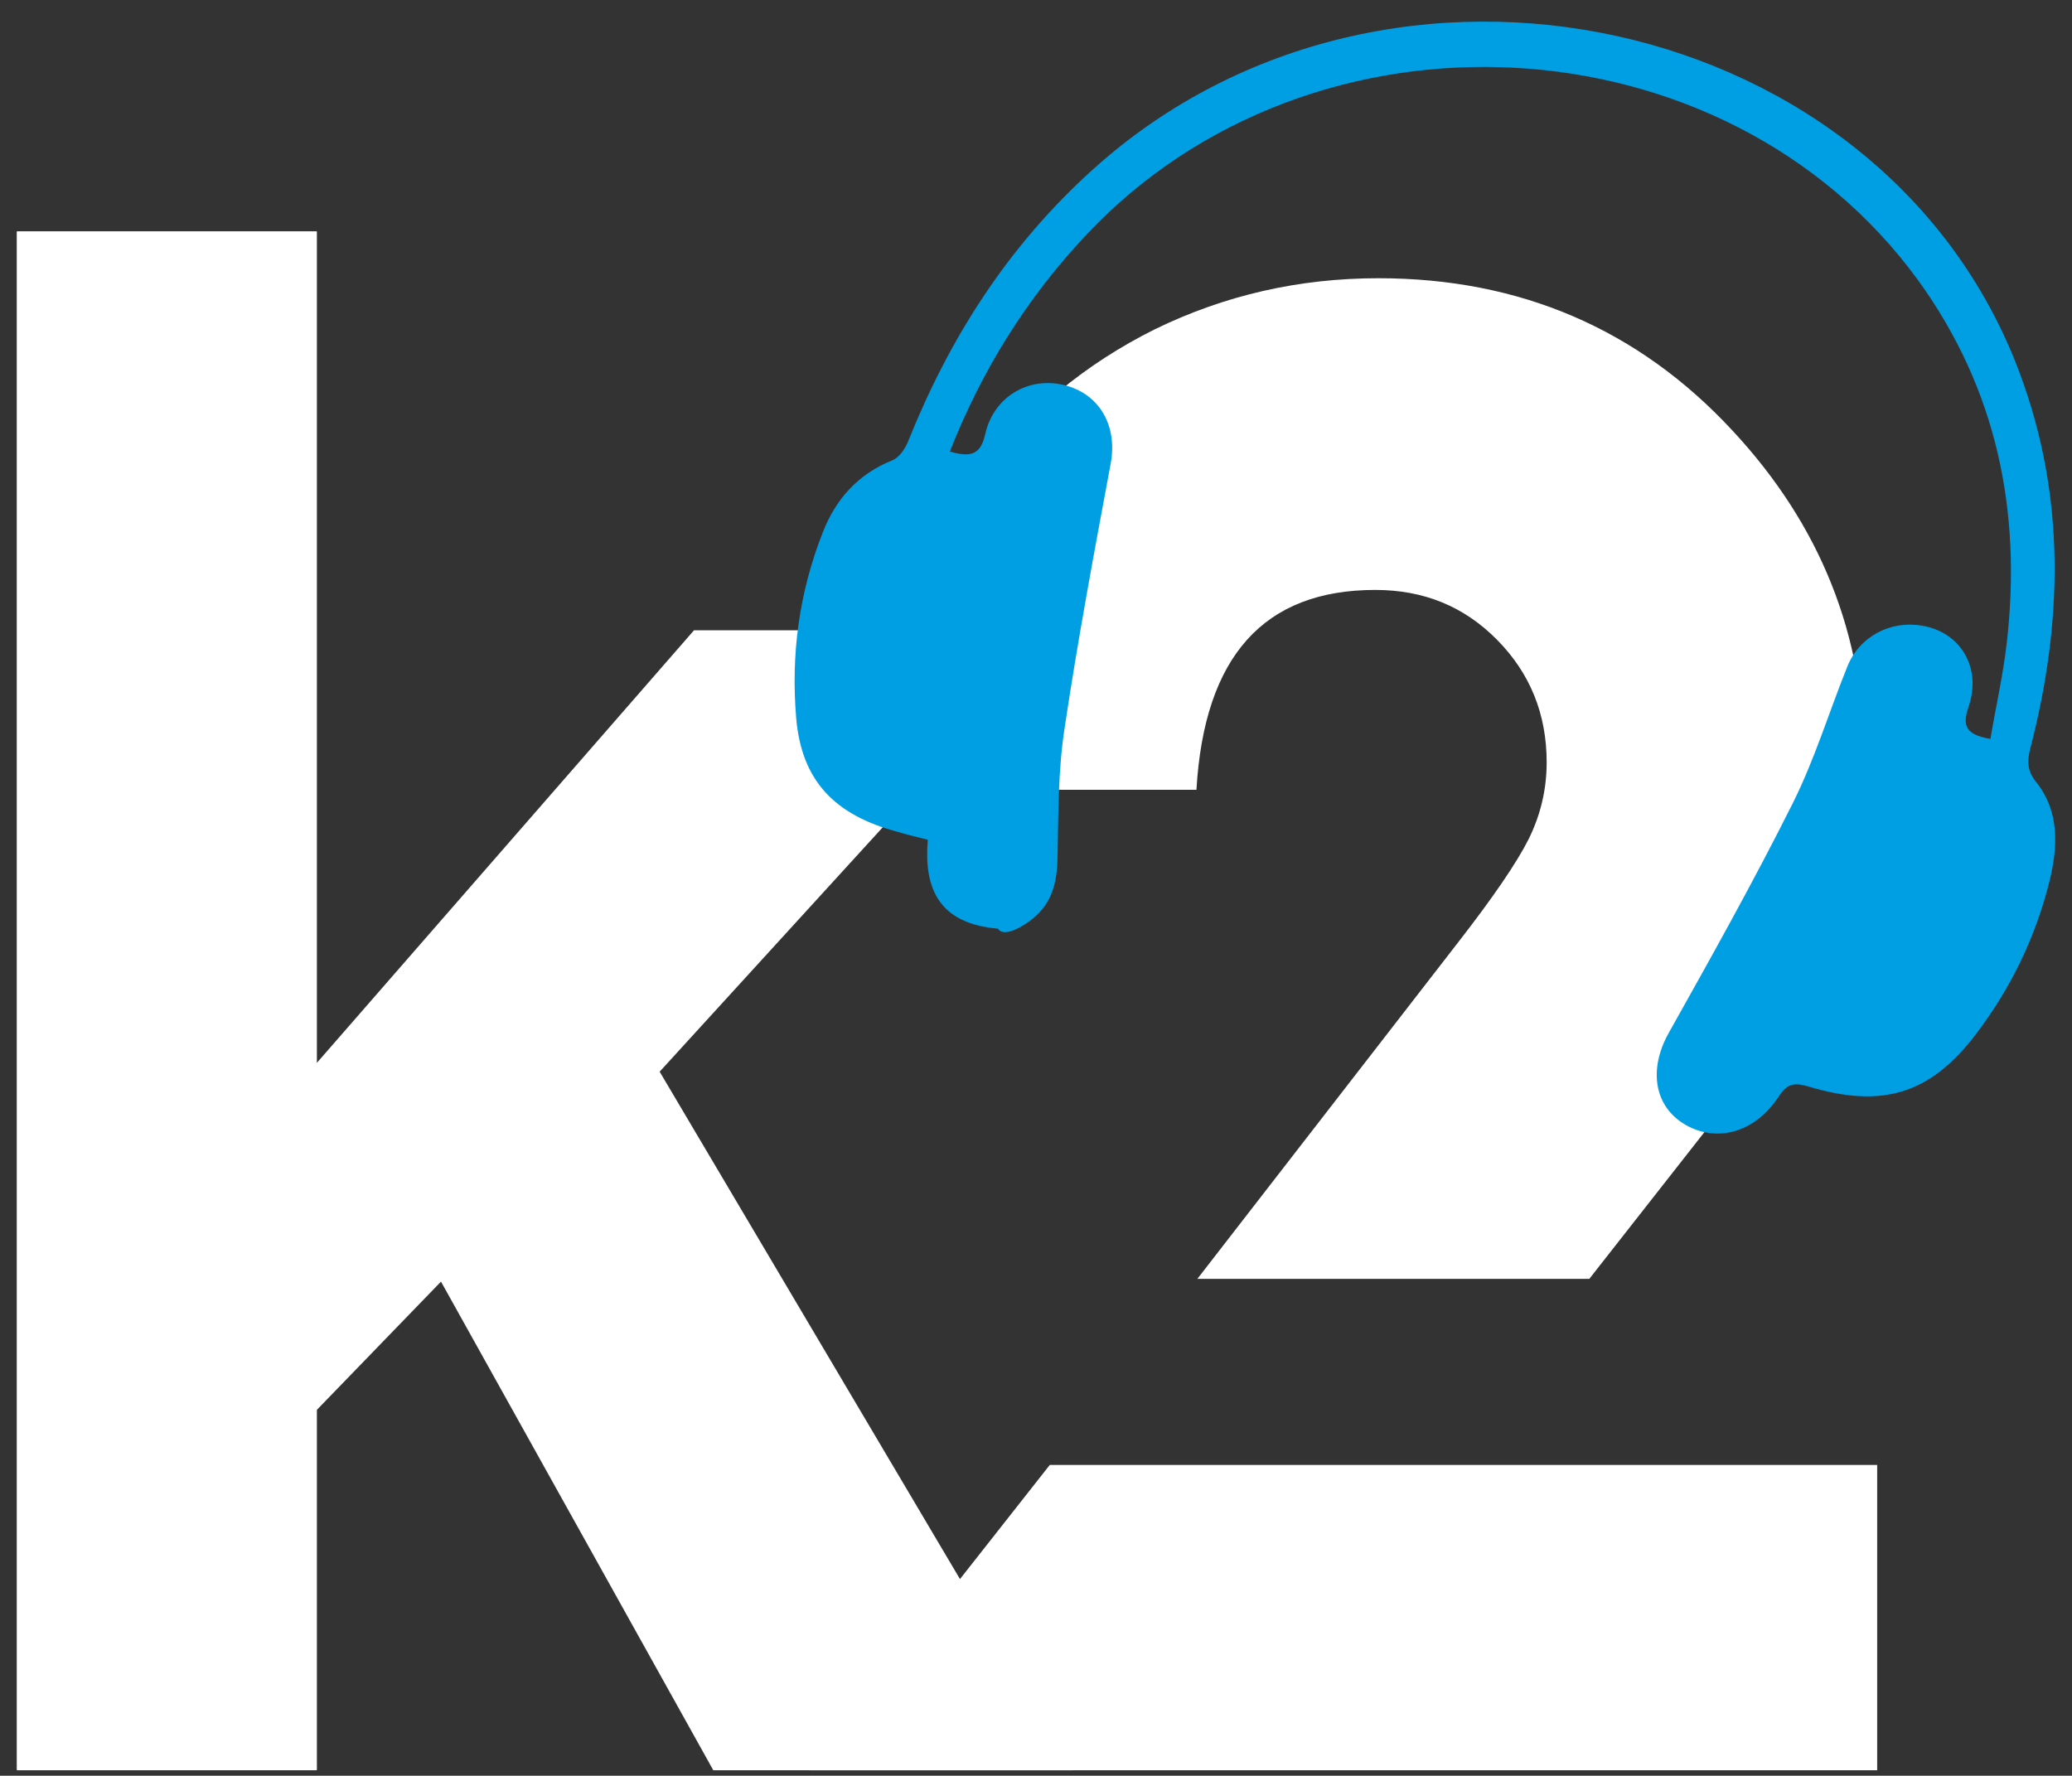 <?xml version="1.0" encoding="UTF-8"?>
<svg xmlns="http://www.w3.org/2000/svg" version="1.1" viewBox="0 0 452 387.4">
  <rect x="0" y="0" width="452" height="387.4" fill="#333333" stroke="none"/>
  <defs>
    <style>
      .cls-1 {
        fill: #368bac;
      }

      .cls-2 {
        fill: #fff;
      }

      .cls-3 {
        fill: #009ee3;
      }
    </style>
  </defs>
  <!-- Generator: Adobe Illustrator 28.6.0, SVG Export Plug-In . SVG Version: 1.2.0 Build 709)  -->
  <g>
    <g id="Ebene_1">
      <g id="Ebene_1-2" data-name="Ebene_1">
        <path class="cls-2" d="M69.1,386.2H3.7V50.5h65.4v181.4l82.3-94.4h80.4l-87.9,96.3,90.2,152.4h-78.5l-59.4-106.6-27.1,28v78.5h0Z"/>
        <path class="cls-2" d="M176.6,386.2l52.4-66.6h180.5v66.6h-232.9ZM346.8,279h-85.6l56.8-73.3c7.7-9.9,12.9-17.5,15.5-22.7,2.6-5.3,3.9-10.8,3.9-16.7,0-10.5-3.6-19.4-10.8-26.7-7.2-7.3-16-10.9-26.6-10.9-24.3,0-37.3,14.5-39,43.6h-67.7c.2-27.8,7-50.7,20.4-68.7,10.2-13.6,23-24.2,38.3-31.8,15.2-7.4,31.4-11.1,48.7-11.1,30.9,0,56.7,11.1,77.2,33.2,19.2,20.6,28.8,44.6,28.8,72.1s-2.5,26.1-7.5,37.8c-5,11.8-13.8,25.7-26.3,41.8l-26.2,33.4h.1Z"/>
        <path class="cls-3" d="M217.7,202.6c-13-1.1-16.2-8.9-15.3-19.4-2.4-.6-4.5-1.1-6.5-1.7-14-3.7-21-11.3-22.2-24.7-1.2-13.9.6-27.5,5.8-40.7,2.8-7.1,7.5-12.6,15.2-15.7,1.5-.6,2.8-2.6,3.4-4.1,9-22.5,21.8-42.7,40.5-59.5,64.4-57.9,172.7-34.1,202,44.6,10.1,27.1,9.4,54.4,2.3,81.9-.7,2.7-.7,4.8,1.2,7.2,5.3,6.6,4.8,14.3,3,21.7-3,12.1-8.4,23.4-16.2,33.6-9.9,12.9-20.3,16.1-36.5,11.2-3.1-.9-4.6-.5-6.3,2.1-5.1,7.9-13.4,10.3-20.4,6.3-6.9-4-8.1-12.1-3.7-20,9.3-16.6,18.6-33.2,27.1-50.2,4.8-9.6,7.9-19.9,11.9-29.8,2.6-6.5,9.3-10.1,16.3-8.9,8.4,1.4,13.1,9.2,10.1,17.8-1.4,4.1-.5,6,4.8,6.9,1.2-7.1,2.8-14.1,3.6-21.2,3.2-28.4-2.1-55-19.4-78.9C376.3,3.4,286.5-1.4,237,51.2c-13.1,13.9-22.8,29.6-29.8,47.3,4.4,1.3,6.7.8,7.7-3.7,1.8-8.2,9.4-12.7,17.2-10.8,7.8,1.9,11.7,8.9,10.2,17.1-3.6,19.3-7.2,38.6-10.1,58-1.4,9.2-1.3,18.5-1.5,27.8-.1,6-1.3,10.8-6.6,14.4s-6.3,1.4-6.3,1.4h0Z"/>
        <path class="cls-1" d="M199.6,273.6"/>
        <path class="cls-2" d="M69.1,307.6v78.5H3.7V50.5h65.4v181.4"/>
      </g>
    </g>
  </g>
</svg>